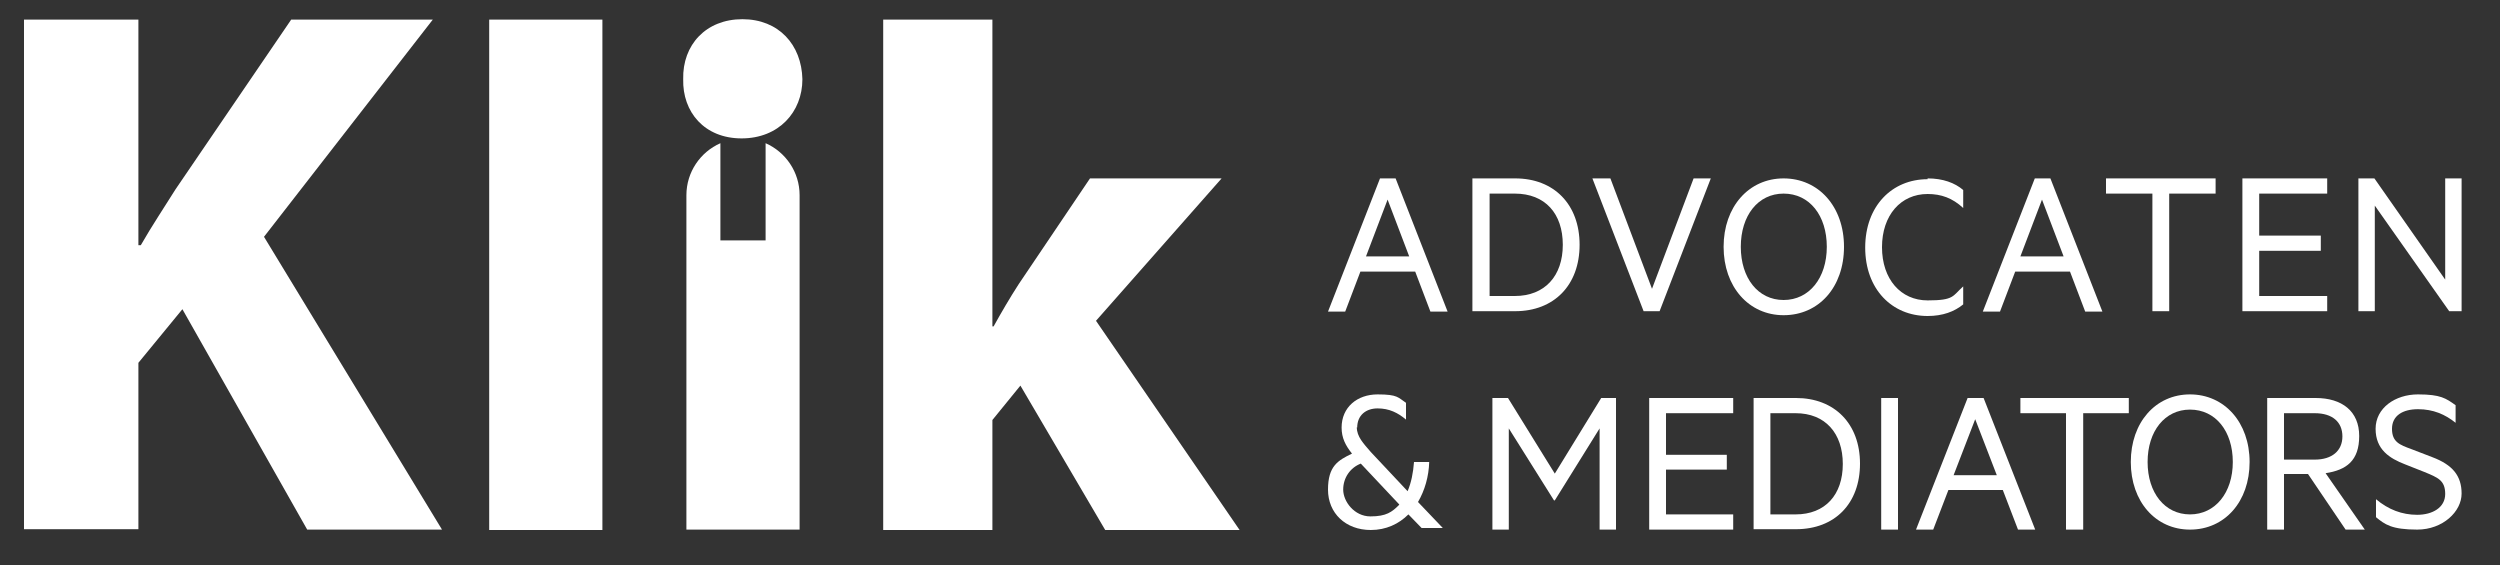 <?xml version="1.0" encoding="UTF-8"?>
<svg id="Laag_1" data-name="Laag 1" xmlns="http://www.w3.org/2000/svg" version="1.1" viewBox="0 0 625 141.3">
  <rect x="0" y="0" width="625" height="141.3" fill="#333333" stroke="none"/>
  <defs>
    <style>
      .cls-1 {
        fill: #fff;
        stroke-width: 0px;
      }
    </style>
  </defs>
  <path class="cls-1" d="M6,4.9h28.6v56.4h.6c2.8-4.9,5.9-9.5,8.7-14L72.8,4.9h35.4l-42.2,54.3,44.5,73.2h-33.7l-31.2-55.1-11,13.4v41.6H6V4.9Z"/>
  <rect class="cls-1" x="122.3" y="4.9" width="28.3" height="127.6"/>
  <g>
    <path class="cls-1" d="M248,81.6h.4c2-3.6,4.1-7.2,6.3-10.6l17.8-26.4h32.9l-31.4,35.6,35.9,52.3h-33.6l-21.2-36.1-7,8.6v27.5h-27.3V4.9h27.3v76.7Z"/>
    <path class="cls-1" d="M200.6,19.8c0,8.2-5.9,14.8-15.2,14.8s-14.8-6.6-14.6-14.8c-.2-8.6,5.7-15,14.8-15s14.8,6.4,15,15"/>
    <path class="cls-1" d="M191.4,35.8v24.3h-11.3v-24.3c-5,2.2-8.5,7.2-8.5,13v83.6h28.3V48.8c0-5.8-3.5-10.8-8.5-13"/>
    <path class="cls-1" d="M349.8,126.1l-9.6-10.2c-2.6,1-4.4,3.5-4.4,6.5s2.8,6.7,6.8,6.7,5.4-1.1,7.2-2.9M339.2,106.8c0,2.4,1.7,4.1,3.5,6.2l9.2,9.8c.9-2.1,1.4-4.6,1.6-7.3h3.8c-.1,3.6-1.1,7.1-2.8,10l6.2,6.5h-5.3l-3.3-3.4c-2.4,2.4-5.6,3.9-9.4,3.9-6.3,0-10.7-4.2-10.7-10.1s2.5-7.3,6-9c-1.6-2-2.6-3.9-2.6-6.5,0-5.1,3.9-8.3,9-8.3s5.1.8,7.1,2.1v4.2c-2-1.7-4.2-2.8-7.1-2.8s-5.1,1.7-5.1,4.8"/>
  </g>
  <polygon class="cls-1" points="388.5 125.1 377.2 107.1 377.2 132.4 373.1 132.4 373.1 99.5 377 99.5 388.7 118.4 400.3 99.5 404 99.5 404 132.4 399.9 132.4 399.9 107.1 388.7 125.1 388.5 125.1"/>
  <polygon class="cls-1" points="433.3 99.5 433.3 103.3 416.5 103.3 416.5 113.7 431.7 113.7 431.7 117.4 416.5 117.4 416.5 128.6 433.3 128.6 433.3 132.4 412.3 132.4 412.3 99.5 433.3 99.5"/>
  <path class="cls-1" d="M448.9,128.6c7.4,0,11.8-4.9,11.8-12.6s-4.4-12.7-11.8-12.7h-6.3v25.3h6.3ZM438.4,99.5h10.6c9.6,0,16,6.4,16,16.4s-6.3,16.4-16,16.4h-10.6v-32.9Z"/>
  <rect class="cls-1" x="470.3" y="99.5" width="4.2" height="32.9"/>
  <path class="cls-1" d="M488.5,118.8h10.7l-5.4-14-5.4,14ZM495.9,99.5l12.9,32.9h-4.3l-3.8-9.9h-13.6l-3.8,9.9h-4.3l12.9-32.9h4Z"/>
  <polygon class="cls-1" points="505.1 99.5 532.2 99.5 532.2 103.3 520.8 103.3 520.8 132.4 516.5 132.4 516.5 103.3 505.1 103.3 505.1 99.5"/>
  <g>
    <path class="cls-1" d="M547.5,102.4c-6.3,0-10.6,5.4-10.6,13.1s4.3,13.1,10.6,13.1,10.7-5.4,10.7-13.1-4.3-13.1-10.7-13.1M547.5,132.4c-8.6,0-14.8-7-14.8-16.9s6.2-16.9,14.8-16.9,14.9,7,14.9,16.9-6.2,16.9-14.9,16.9"/>
    <path class="cls-1" d="M571,114.9h7.7c4.3,0,6.9-2.2,6.9-5.8s-2.5-5.8-6.9-5.8h-7.7v11.7ZM571,118.5v13.9h-4.2v-32.9h12.1c6.6,0,10.9,3.3,10.9,9.5s-3.2,8.5-8.4,9.3l9.8,14.1h-4.8l-9.4-13.9h-5.8Z"/>
    <path class="cls-1" d="M594,124.8c3.1,2.6,6.5,3.9,10.3,3.9s7-1.8,7-5.2-1.8-4.1-5.2-5.5l-4.8-1.9c-3.9-1.5-7.4-3.7-7.4-8.9s4.9-8.6,10.6-8.6,7,1,9.4,2.7v4.4c-2.6-2.1-5.6-3.4-9.4-3.4s-6.5,1.6-6.5,4.9,1.9,4,4.9,5.1l5.2,2c5,1.9,7.3,4.6,7.3,9.1s-4.7,9-11.1,9-8.1-1.3-10.3-3.1v-4.6Z"/>
  </g>
  <path class="cls-1" d="M341.5,64.1h10.8l-5.4-14.2-5.4,14.2ZM348.9,44.6l13,33.3h-4.3l-3.8-10h-13.7l-3.8,10h-4.3l13-33.3h4Z"/>
  <path class="cls-1" d="M378.7,74c7.5,0,12-5,12-12.8s-4.4-12.8-12-12.8h-6.3v25.6h6.3ZM368.1,44.6h10.7c9.7,0,16.1,6.5,16.1,16.6s-6.4,16.6-16.1,16.6h-10.7v-33.3Z"/>
  <polygon class="cls-1" points="410.9 77.8 398.1 44.6 402.6 44.6 413 72.2 423.4 44.6 427.7 44.6 414.9 77.8 410.9 77.8"/>
  <g>
    <path class="cls-1" d="M445.9,48.4c-6.4,0-10.7,5.5-10.7,13.3s4.3,13.3,10.7,13.3,10.8-5.5,10.8-13.3-4.3-13.3-10.8-13.3M445.9,78.8c-8.7,0-15-7.1-15-17.1s6.3-17.1,15-17.1,15.1,7,15.1,17.1-6.3,17.1-15.1,17.1"/>
    <path class="cls-1" d="M481.9,44.6c3.8,0,6.8,1.1,8.9,2.9v4.5c-2.7-2.5-5.5-3.5-8.9-3.5-6.7,0-11.4,5.3-11.4,13.3s4.7,13.3,11.4,13.3,6.2-1.1,8.9-3.5v4.5c-2.2,1.8-5.1,2.9-8.9,2.9-8.9,0-15.6-6.7-15.6-17.1s6.7-17.1,15.6-17.1"/>
  </g>
  <path class="cls-1" d="M505.1,64.1h10.8l-5.4-14.2-5.4,14.2ZM512.6,44.6l13,33.3h-4.3l-3.8-10h-13.7l-3.8,10h-4.3l13-33.3h4Z"/>
  <polygon class="cls-1" points="526.5 44.6 553.9 44.6 553.9 48.4 542.3 48.4 542.3 77.8 538.1 77.8 538.1 48.4 526.5 48.4 526.5 44.6"/>
  <polygon class="cls-1" points="581.8 44.6 581.8 48.4 564.8 48.4 564.8 58.9 580.2 58.9 580.2 62.7 564.8 62.7 564.8 74 581.8 74 581.8 77.8 560.6 77.8 560.6 44.6 581.8 44.6"/>
  <polygon class="cls-1" points="615.4 77.8 612.3 77.8 593.7 51.4 593.7 77.8 589.6 77.8 589.6 44.6 593.6 44.6 611.3 69.9 611.3 44.6 615.4 44.6 615.4 77.8"/>
</svg>